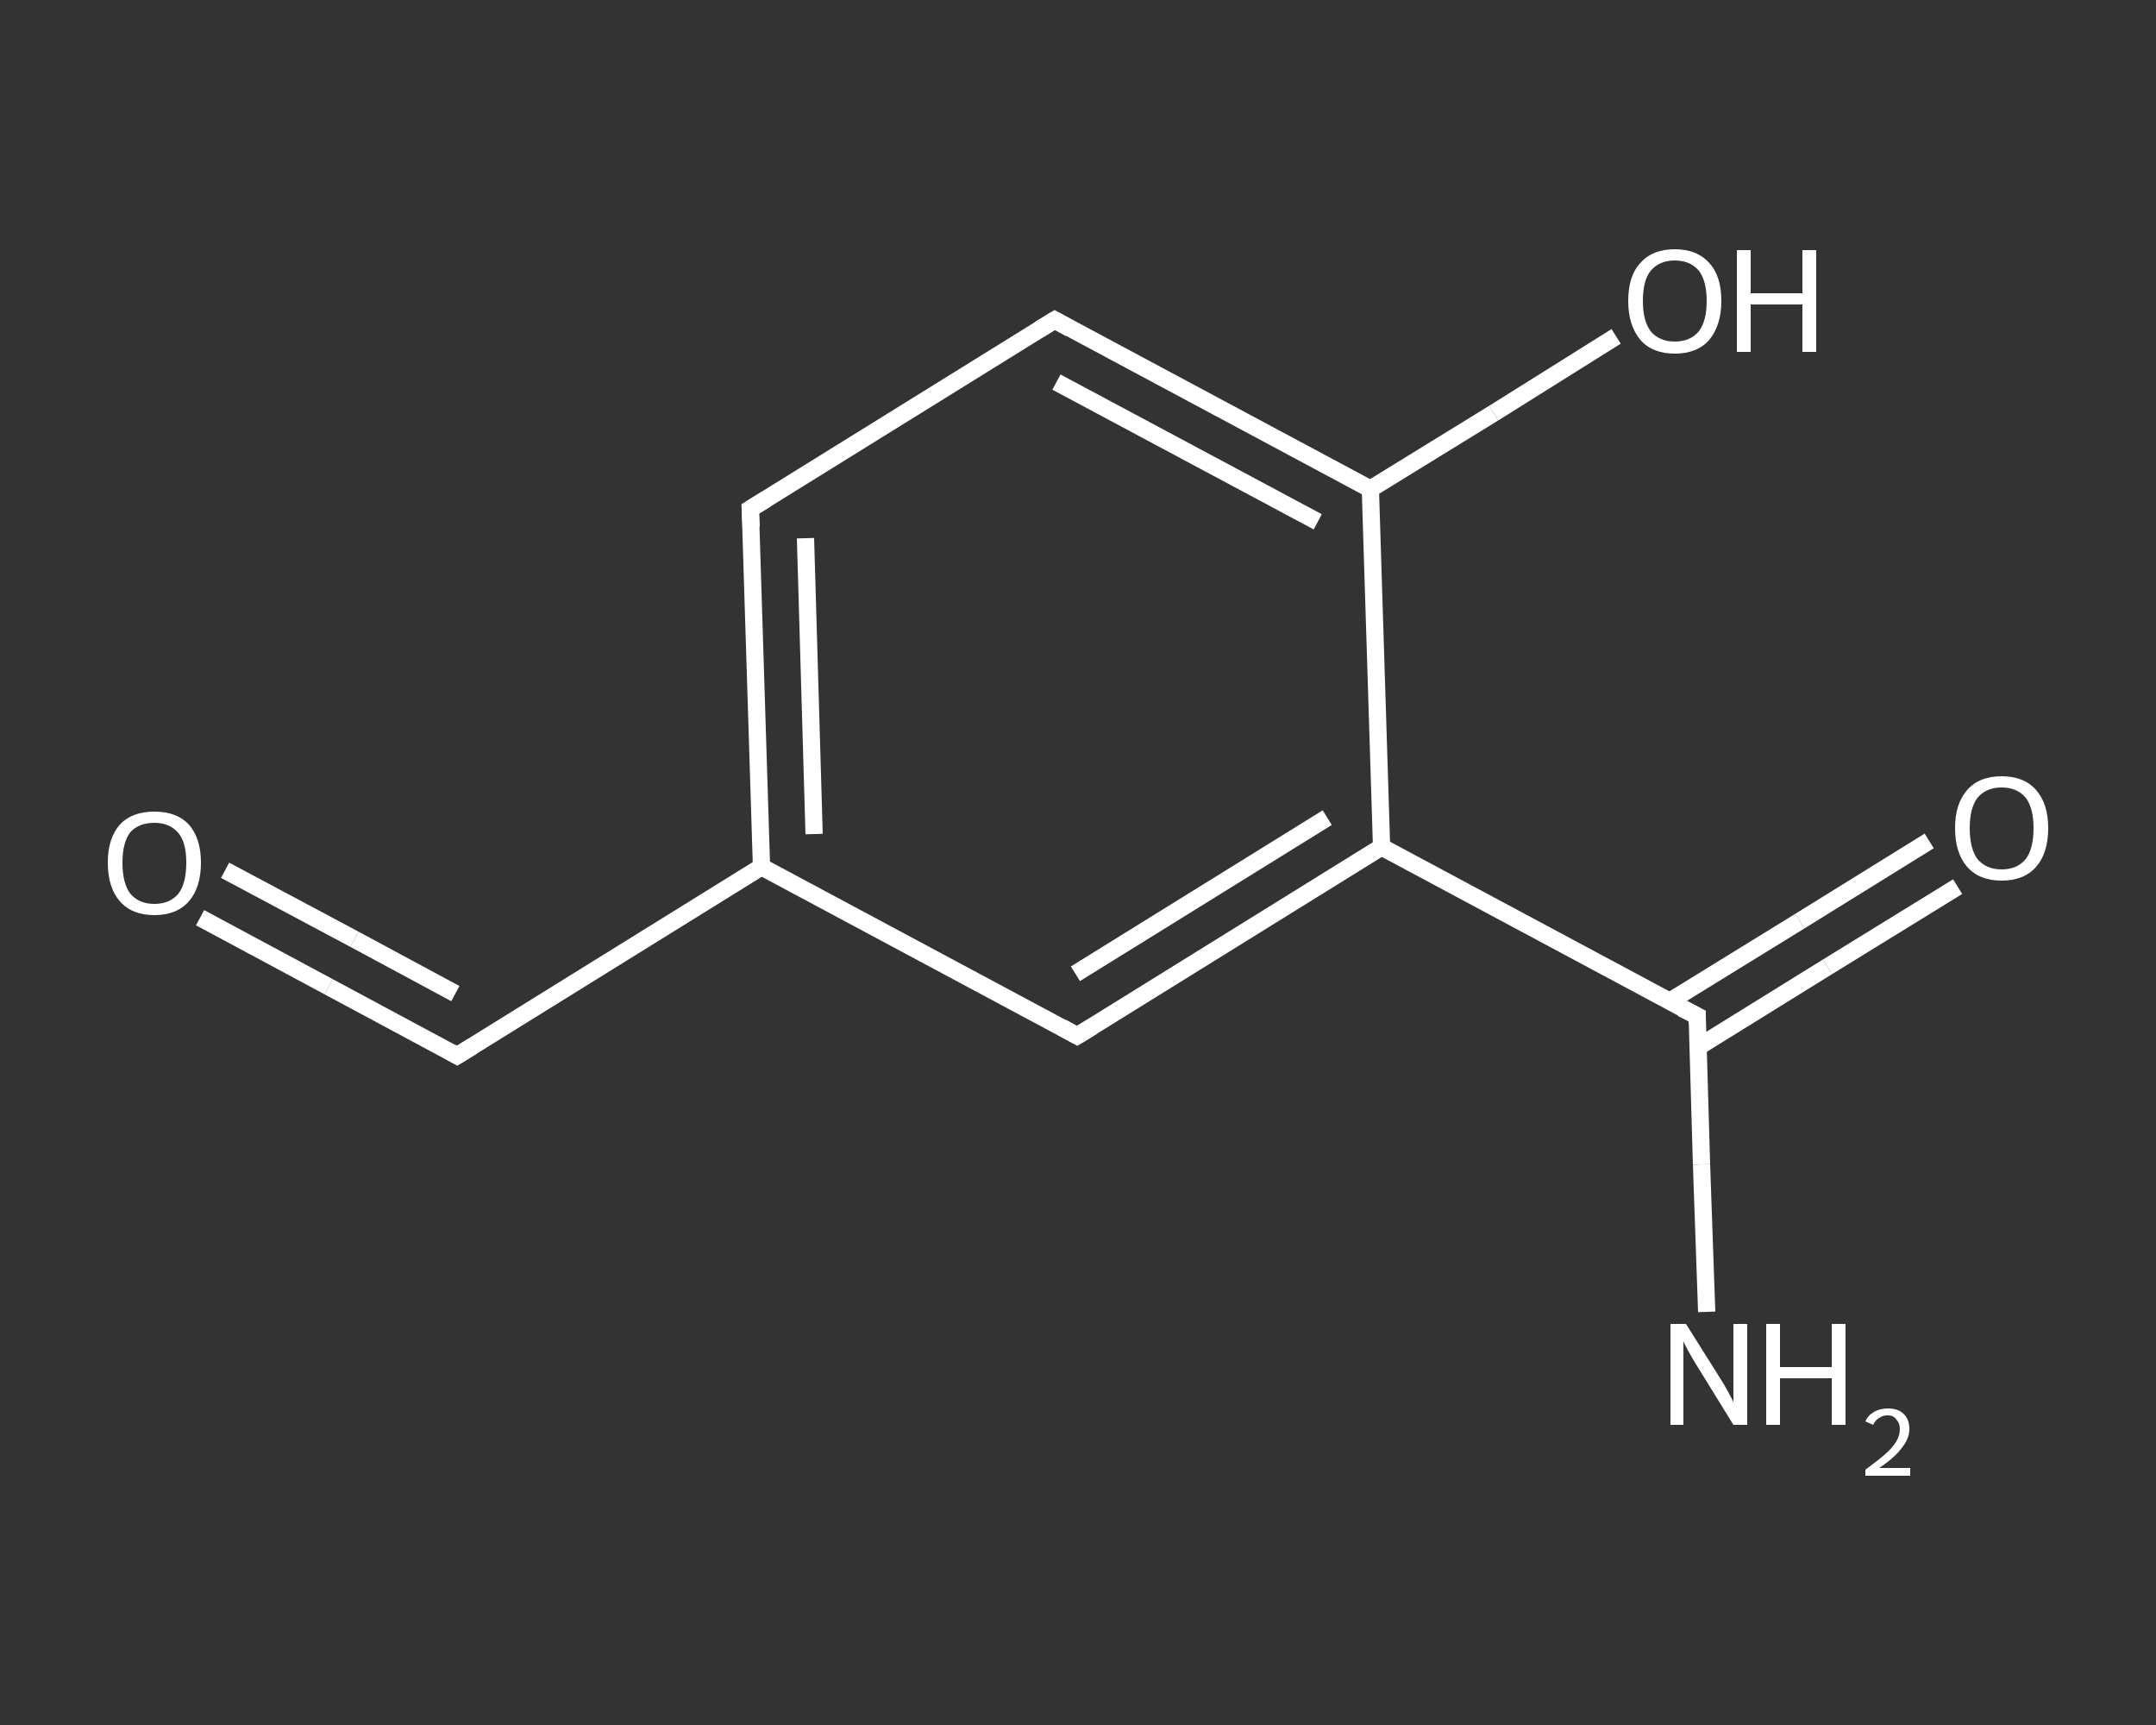 <?xml version='1.0' encoding='iso-8859-1'?>
<svg version='1.1' baseProfile='full'
              xmlns='http://www.w3.org/2000/svg'
                      xmlns:rdkit='http://www.rdkit.org/xml'
                      xmlns:xlink='http://www.w3.org/1999/xlink'
                  xml:space='preserve'
width='250px' height='200px' viewBox='0 0 250 200'>
<rect x="0" y="0" width="250" height="200" fill="#333333" stroke="none"/>
<!-- END OF HEADER -->
<rect style='opacity:1.0;fill:transparent;stroke:none' width='250.0' height='200.0' x='0.0' y='0.0'> </rect>
<path class='bond-0 atom-0 atom-1' d='M 197.9,152.1 L 197.3,135.0' style='fill:none;fill-rule:evenodd;stroke:#FFFFFF;stroke-width:2.0px;stroke-linecap:butt;stroke-linejoin:miter;stroke-opacity:1' />
<path class='bond-0 atom-0 atom-1' d='M 197.3,135.0 L 196.8,117.8' style='fill:none;fill-rule:evenodd;stroke:#FFFFFF;stroke-width:2.0px;stroke-linecap:butt;stroke-linejoin:miter;stroke-opacity:1' />
<path class='bond-1 atom-1 atom-2' d='M 196.9,121.4 L 211.9,112.1' style='fill:none;fill-rule:evenodd;stroke:#FFFFFF;stroke-width:2.0px;stroke-linecap:butt;stroke-linejoin:miter;stroke-opacity:1' />
<path class='bond-1 atom-1 atom-2' d='M 211.9,112.1 L 227.0,102.8' style='fill:none;fill-rule:evenodd;stroke:#FFFFFF;stroke-width:2.0px;stroke-linecap:butt;stroke-linejoin:miter;stroke-opacity:1' />
<path class='bond-1 atom-1 atom-2' d='M 193.6,116.1 L 208.7,106.8' style='fill:none;fill-rule:evenodd;stroke:#FFFFFF;stroke-width:2.0px;stroke-linecap:butt;stroke-linejoin:miter;stroke-opacity:1' />
<path class='bond-1 atom-1 atom-2' d='M 208.7,106.8 L 223.7,97.5' style='fill:none;fill-rule:evenodd;stroke:#FFFFFF;stroke-width:2.0px;stroke-linecap:butt;stroke-linejoin:miter;stroke-opacity:1' />
<path class='bond-2 atom-1 atom-3' d='M 196.8,117.8 L 160.2,98.2' style='fill:none;fill-rule:evenodd;stroke:#FFFFFF;stroke-width:2.0px;stroke-linecap:butt;stroke-linejoin:miter;stroke-opacity:1' />
<path class='bond-3 atom-3 atom-4' d='M 160.2,98.2 L 124.9,120.1' style='fill:none;fill-rule:evenodd;stroke:#FFFFFF;stroke-width:2.0px;stroke-linecap:butt;stroke-linejoin:miter;stroke-opacity:1' />
<path class='bond-3 atom-3 atom-4' d='M 153.9,94.8 L 124.7,112.9' style='fill:none;fill-rule:evenodd;stroke:#FFFFFF;stroke-width:2.0px;stroke-linecap:butt;stroke-linejoin:miter;stroke-opacity:1' />
<path class='bond-4 atom-4 atom-5' d='M 124.9,120.1 L 88.3,100.5' style='fill:none;fill-rule:evenodd;stroke:#FFFFFF;stroke-width:2.0px;stroke-linecap:butt;stroke-linejoin:miter;stroke-opacity:1' />
<path class='bond-5 atom-5 atom-6' d='M 88.3,100.5 L 53.0,122.4' style='fill:none;fill-rule:evenodd;stroke:#FFFFFF;stroke-width:2.0px;stroke-linecap:butt;stroke-linejoin:miter;stroke-opacity:1' />
<path class='bond-6 atom-6 atom-7' d='M 53.0,122.4 L 38.1,114.4' style='fill:none;fill-rule:evenodd;stroke:#FFFFFF;stroke-width:2.0px;stroke-linecap:butt;stroke-linejoin:miter;stroke-opacity:1' />
<path class='bond-6 atom-6 atom-7' d='M 38.1,114.4 L 23.2,106.4' style='fill:none;fill-rule:evenodd;stroke:#FFFFFF;stroke-width:2.0px;stroke-linecap:butt;stroke-linejoin:miter;stroke-opacity:1' />
<path class='bond-6 atom-6 atom-7' d='M 52.8,115.2 L 41.1,108.9' style='fill:none;fill-rule:evenodd;stroke:#FFFFFF;stroke-width:2.0px;stroke-linecap:butt;stroke-linejoin:miter;stroke-opacity:1' />
<path class='bond-6 atom-6 atom-7' d='M 41.1,108.9 L 26.1,100.9' style='fill:none;fill-rule:evenodd;stroke:#FFFFFF;stroke-width:2.0px;stroke-linecap:butt;stroke-linejoin:miter;stroke-opacity:1' />
<path class='bond-7 atom-5 atom-8' d='M 88.3,100.5 L 87.0,59.0' style='fill:none;fill-rule:evenodd;stroke:#FFFFFF;stroke-width:2.0px;stroke-linecap:butt;stroke-linejoin:miter;stroke-opacity:1' />
<path class='bond-7 atom-5 atom-8' d='M 94.4,96.7 L 93.4,62.4' style='fill:none;fill-rule:evenodd;stroke:#FFFFFF;stroke-width:2.0px;stroke-linecap:butt;stroke-linejoin:miter;stroke-opacity:1' />
<path class='bond-8 atom-8 atom-9' d='M 87.0,59.0 L 122.3,37.1' style='fill:none;fill-rule:evenodd;stroke:#FFFFFF;stroke-width:2.0px;stroke-linecap:butt;stroke-linejoin:miter;stroke-opacity:1' />
<path class='bond-9 atom-9 atom-10' d='M 122.3,37.1 L 158.9,56.7' style='fill:none;fill-rule:evenodd;stroke:#FFFFFF;stroke-width:2.0px;stroke-linecap:butt;stroke-linejoin:miter;stroke-opacity:1' />
<path class='bond-9 atom-9 atom-10' d='M 122.5,44.3 L 152.8,60.5' style='fill:none;fill-rule:evenodd;stroke:#FFFFFF;stroke-width:2.0px;stroke-linecap:butt;stroke-linejoin:miter;stroke-opacity:1' />
<path class='bond-10 atom-10 atom-11' d='M 158.9,56.7 L 173.2,47.9' style='fill:none;fill-rule:evenodd;stroke:#FFFFFF;stroke-width:2.0px;stroke-linecap:butt;stroke-linejoin:miter;stroke-opacity:1' />
<path class='bond-10 atom-10 atom-11' d='M 173.2,47.9 L 187.4,39.0' style='fill:none;fill-rule:evenodd;stroke:#FFFFFF;stroke-width:2.0px;stroke-linecap:butt;stroke-linejoin:miter;stroke-opacity:1' />
<path class='bond-11 atom-10 atom-3' d='M 158.9,56.7 L 160.2,98.2' style='fill:none;fill-rule:evenodd;stroke:#FFFFFF;stroke-width:2.0px;stroke-linecap:butt;stroke-linejoin:miter;stroke-opacity:1' />
<path d='M 196.8,118.7 L 196.8,117.8 L 195.0,116.9' style='fill:none;stroke:#FFFFFF;stroke-width:2.0px;stroke-linecap:butt;stroke-linejoin:miter;stroke-opacity:1;' />
<path d='M 126.7,119.0 L 124.9,120.1 L 123.1,119.1' style='fill:none;stroke:#FFFFFF;stroke-width:2.0px;stroke-linecap:butt;stroke-linejoin:miter;stroke-opacity:1;' />
<path d='M 54.8,121.3 L 53.0,122.4 L 52.3,122.0' style='fill:none;stroke:#FFFFFF;stroke-width:2.0px;stroke-linecap:butt;stroke-linejoin:miter;stroke-opacity:1;' />
<path d='M 87.1,61.1 L 87.0,59.0 L 88.8,57.9' style='fill:none;stroke:#FFFFFF;stroke-width:2.0px;stroke-linecap:butt;stroke-linejoin:miter;stroke-opacity:1;' />
<path d='M 120.5,38.2 L 122.3,37.1 L 124.1,38.1' style='fill:none;stroke:#FFFFFF;stroke-width:2.0px;stroke-linecap:butt;stroke-linejoin:miter;stroke-opacity:1;' />
<path class='atom-0' d='M 195.5 153.5
L 199.4 159.7
Q 199.8 160.3, 200.4 161.4
Q 201.0 162.5, 201.0 162.6
L 201.0 153.5
L 202.6 153.5
L 202.6 165.2
L 201.0 165.2
L 196.8 158.4
Q 196.3 157.6, 195.8 156.7
Q 195.3 155.8, 195.2 155.5
L 195.2 165.2
L 193.7 165.2
L 193.7 153.5
L 195.5 153.5
' fill='#FFFFFF'/>
<path class='atom-0' d='M 204.8 153.5
L 206.4 153.5
L 206.4 158.5
L 212.4 158.5
L 212.4 153.5
L 214.0 153.5
L 214.0 165.2
L 212.4 165.2
L 212.4 159.8
L 206.4 159.8
L 206.4 165.2
L 204.8 165.2
L 204.8 153.5
' fill='#FFFFFF'/>
<path class='atom-0' d='M 216.3 164.8
Q 216.6 164.1, 217.3 163.7
Q 218.0 163.3, 218.9 163.3
Q 220.1 163.3, 220.7 163.9
Q 221.4 164.5, 221.4 165.7
Q 221.4 166.8, 220.5 167.9
Q 219.7 169.0, 217.9 170.2
L 221.5 170.2
L 221.5 171.1
L 216.3 171.1
L 216.3 170.4
Q 217.8 169.3, 218.6 168.6
Q 219.5 167.8, 219.9 167.1
Q 220.3 166.4, 220.3 165.7
Q 220.3 165.0, 219.9 164.6
Q 219.6 164.1, 218.9 164.1
Q 218.3 164.1, 217.9 164.4
Q 217.5 164.6, 217.2 165.2
L 216.3 164.8
' fill='#FFFFFF'/>
<path class='atom-2' d='M 226.7 96.0
Q 226.7 93.2, 228.1 91.6
Q 229.5 90.0, 232.1 90.0
Q 234.7 90.0, 236.1 91.6
Q 237.5 93.2, 237.5 96.0
Q 237.5 98.9, 236.1 100.5
Q 234.7 102.1, 232.1 102.1
Q 229.5 102.1, 228.1 100.5
Q 226.7 98.9, 226.7 96.0
M 232.1 100.8
Q 233.9 100.8, 234.9 99.6
Q 235.8 98.4, 235.8 96.0
Q 235.8 93.7, 234.9 92.5
Q 233.9 91.3, 232.1 91.3
Q 230.3 91.3, 229.3 92.5
Q 228.4 93.7, 228.4 96.0
Q 228.4 98.4, 229.3 99.6
Q 230.3 100.8, 232.1 100.8
' fill='#FFFFFF'/>
<path class='atom-7' d='M 12.5 100.0
Q 12.5 97.2, 13.9 95.6
Q 15.3 94.1, 17.9 94.1
Q 20.5 94.1, 21.9 95.6
Q 23.3 97.2, 23.3 100.0
Q 23.3 102.9, 21.9 104.5
Q 20.5 106.1, 17.9 106.1
Q 15.3 106.1, 13.9 104.5
Q 12.5 102.9, 12.5 100.0
M 17.9 104.8
Q 19.7 104.8, 20.7 103.6
Q 21.6 102.4, 21.6 100.0
Q 21.6 97.7, 20.7 96.6
Q 19.7 95.4, 17.9 95.4
Q 16.1 95.4, 15.1 96.5
Q 14.2 97.7, 14.2 100.0
Q 14.2 102.4, 15.1 103.6
Q 16.1 104.8, 17.9 104.8
' fill='#FFFFFF'/>
<path class='atom-11' d='M 188.8 34.9
Q 188.8 32.0, 190.2 30.5
Q 191.6 28.9, 194.2 28.9
Q 196.8 28.9, 198.2 30.5
Q 199.6 32.0, 199.6 34.9
Q 199.6 37.7, 198.2 39.4
Q 196.8 41.0, 194.2 41.0
Q 191.6 41.0, 190.2 39.4
Q 188.8 37.7, 188.8 34.9
M 194.2 39.6
Q 196.0 39.6, 197.0 38.4
Q 197.9 37.2, 197.9 34.9
Q 197.9 32.6, 197.0 31.4
Q 196.0 30.2, 194.2 30.2
Q 192.4 30.2, 191.4 31.4
Q 190.5 32.5, 190.5 34.9
Q 190.5 37.2, 191.4 38.4
Q 192.4 39.6, 194.2 39.6
' fill='#FFFFFF'/>
<path class='atom-11' d='M 201.4 29.0
L 203.0 29.0
L 203.0 34.0
L 209.0 34.0
L 209.0 29.0
L 210.6 29.0
L 210.6 40.8
L 209.0 40.8
L 209.0 35.3
L 203.0 35.3
L 203.0 40.8
L 201.4 40.8
L 201.4 29.0
' fill='#FFFFFF'/>
</svg>
